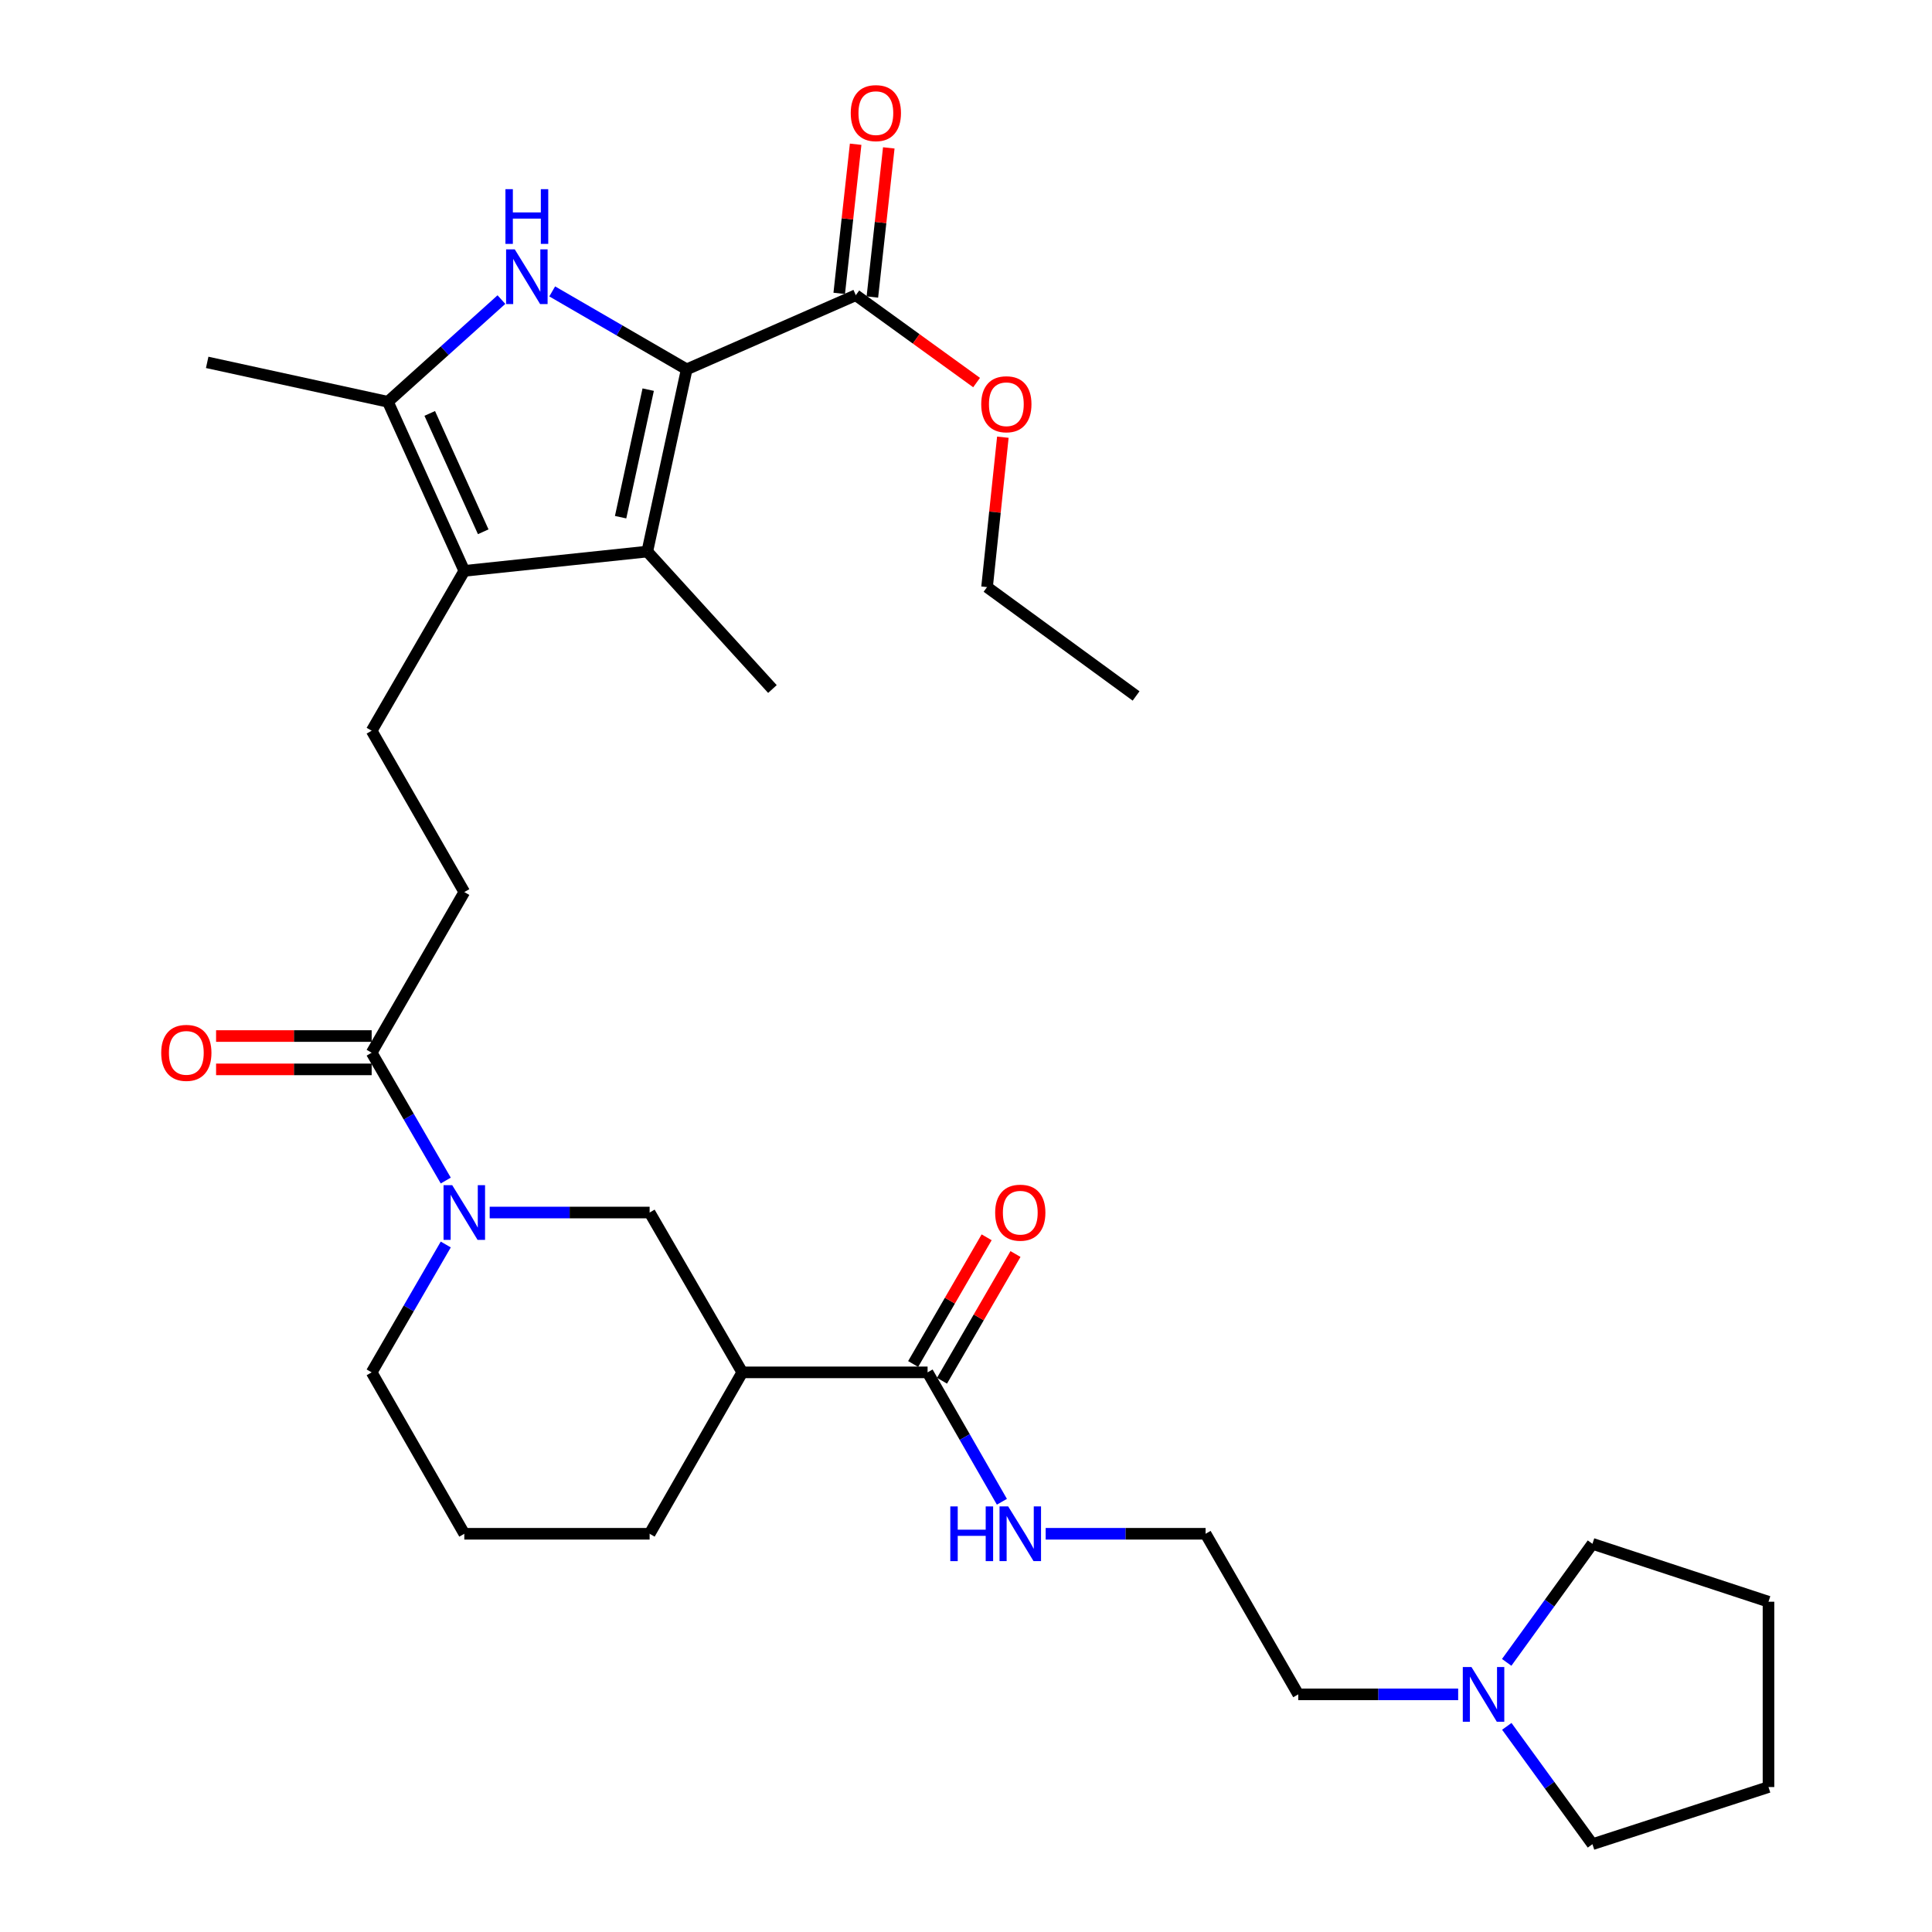 <?xml version='1.0' encoding='iso-8859-1'?>
<svg version='1.1' baseProfile='full'
              xmlns='http://www.w3.org/2000/svg'
                      xmlns:rdkit='http://www.rdkit.org/xml'
                      xmlns:xlink='http://www.w3.org/1999/xlink'
                  xml:space='preserve'
width='1000px' height='1000px' viewBox='0 0 1000 1000'>
<!-- END OF HEADER -->
<rect style='opacity:1.0;fill:#FFFFFF;stroke:none' width='1000' height='1000' x='0' y='0'> </rect>
<path class='bond-0' d='M 355.434,191.177 L 320.629,171.005' style='fill:none;fill-rule:evenodd;stroke:#000000;stroke-width:6px;stroke-linecap:butt;stroke-linejoin:miter;stroke-opacity:1' />
<path class='bond-0' d='M 320.629,171.005 L 285.824,150.834' style='fill:none;fill-rule:evenodd;stroke:#0000FF;stroke-width:6px;stroke-linecap:butt;stroke-linejoin:miter;stroke-opacity:1' />
<path class='bond-1' d='M 355.434,191.177 L 335.039,285.49' style='fill:none;fill-rule:evenodd;stroke:#000000;stroke-width:6px;stroke-linecap:butt;stroke-linejoin:miter;stroke-opacity:1' />
<path class='bond-1' d='M 335.505,201.676 L 321.228,267.695' style='fill:none;fill-rule:evenodd;stroke:#000000;stroke-width:6px;stroke-linecap:butt;stroke-linejoin:miter;stroke-opacity:1' />
<path class='bond-6' d='M 355.434,191.177 L 442.959,152.793' style='fill:none;fill-rule:evenodd;stroke:#000000;stroke-width:6px;stroke-linecap:butt;stroke-linejoin:miter;stroke-opacity:1' />
<path class='bond-3' d='M 259.534,155.069 L 230.152,181.518' style='fill:none;fill-rule:evenodd;stroke:#0000FF;stroke-width:6px;stroke-linecap:butt;stroke-linejoin:miter;stroke-opacity:1' />
<path class='bond-3' d='M 230.152,181.518 L 200.769,207.966' style='fill:none;fill-rule:evenodd;stroke:#000000;stroke-width:6px;stroke-linecap:butt;stroke-linejoin:miter;stroke-opacity:1' />
<path class='bond-2' d='M 335.039,285.49 L 240.322,295.482' style='fill:none;fill-rule:evenodd;stroke:#000000;stroke-width:6px;stroke-linecap:butt;stroke-linejoin:miter;stroke-opacity:1' />
<path class='bond-18' d='M 335.039,285.49 L 399.81,356.638' style='fill:none;fill-rule:evenodd;stroke:#000000;stroke-width:6px;stroke-linecap:butt;stroke-linejoin:miter;stroke-opacity:1' />
<path class='bond-10' d='M 240.322,295.482 L 192.37,378.212' style='fill:none;fill-rule:evenodd;stroke:#000000;stroke-width:6px;stroke-linecap:butt;stroke-linejoin:miter;stroke-opacity:1' />
<path class='bond-31' d='M 240.322,295.482 L 200.769,207.966' style='fill:none;fill-rule:evenodd;stroke:#000000;stroke-width:6px;stroke-linecap:butt;stroke-linejoin:miter;stroke-opacity:1' />
<path class='bond-31' d='M 250.117,275.246 L 222.43,213.985' style='fill:none;fill-rule:evenodd;stroke:#000000;stroke-width:6px;stroke-linecap:butt;stroke-linejoin:miter;stroke-opacity:1' />
<path class='bond-20' d='M 200.769,207.966 L 107.242,187.562' style='fill:none;fill-rule:evenodd;stroke:#000000;stroke-width:6px;stroke-linecap:butt;stroke-linejoin:miter;stroke-opacity:1' />
<path class='bond-4' d='M 230.728,611.052 L 211.549,577.967' style='fill:none;fill-rule:evenodd;stroke:#0000FF;stroke-width:6px;stroke-linecap:butt;stroke-linejoin:miter;stroke-opacity:1' />
<path class='bond-4' d='M 211.549,577.967 L 192.37,544.881' style='fill:none;fill-rule:evenodd;stroke:#000000;stroke-width:6px;stroke-linecap:butt;stroke-linejoin:miter;stroke-opacity:1' />
<path class='bond-9' d='M 253.461,627.602 L 294.854,627.602' style='fill:none;fill-rule:evenodd;stroke:#0000FF;stroke-width:6px;stroke-linecap:butt;stroke-linejoin:miter;stroke-opacity:1' />
<path class='bond-9' d='M 294.854,627.602 L 336.247,627.602' style='fill:none;fill-rule:evenodd;stroke:#000000;stroke-width:6px;stroke-linecap:butt;stroke-linejoin:miter;stroke-opacity:1' />
<path class='bond-19' d='M 230.729,644.153 L 211.55,677.243' style='fill:none;fill-rule:evenodd;stroke:#0000FF;stroke-width:6px;stroke-linecap:butt;stroke-linejoin:miter;stroke-opacity:1' />
<path class='bond-19' d='M 211.55,677.243 L 192.37,710.333' style='fill:none;fill-rule:evenodd;stroke:#000000;stroke-width:6px;stroke-linecap:butt;stroke-linejoin:miter;stroke-opacity:1' />
<path class='bond-5' d='M 384.2,710.333 L 336.247,627.602' style='fill:none;fill-rule:evenodd;stroke:#000000;stroke-width:6px;stroke-linecap:butt;stroke-linejoin:miter;stroke-opacity:1' />
<path class='bond-8' d='M 384.2,710.333 L 480.115,710.333' style='fill:none;fill-rule:evenodd;stroke:#000000;stroke-width:6px;stroke-linecap:butt;stroke-linejoin:miter;stroke-opacity:1' />
<path class='bond-32' d='M 384.2,710.333 L 336.247,793.879' style='fill:none;fill-rule:evenodd;stroke:#000000;stroke-width:6px;stroke-linecap:butt;stroke-linejoin:miter;stroke-opacity:1' />
<path class='bond-14' d='M 451.537,153.738 L 455.786,115.142' style='fill:none;fill-rule:evenodd;stroke:#000000;stroke-width:6px;stroke-linecap:butt;stroke-linejoin:miter;stroke-opacity:1' />
<path class='bond-14' d='M 455.786,115.142 L 460.035,76.547' style='fill:none;fill-rule:evenodd;stroke:#FF0000;stroke-width:6px;stroke-linecap:butt;stroke-linejoin:miter;stroke-opacity:1' />
<path class='bond-14' d='M 434.381,151.849 L 438.63,113.253' style='fill:none;fill-rule:evenodd;stroke:#000000;stroke-width:6px;stroke-linecap:butt;stroke-linejoin:miter;stroke-opacity:1' />
<path class='bond-14' d='M 438.63,113.253 L 442.879,74.658' style='fill:none;fill-rule:evenodd;stroke:#FF0000;stroke-width:6px;stroke-linecap:butt;stroke-linejoin:miter;stroke-opacity:1' />
<path class='bond-17' d='M 442.959,152.793 L 474.22,175.404' style='fill:none;fill-rule:evenodd;stroke:#000000;stroke-width:6px;stroke-linecap:butt;stroke-linejoin:miter;stroke-opacity:1' />
<path class='bond-17' d='M 474.22,175.404 L 505.481,198.014' style='fill:none;fill-rule:evenodd;stroke:#FF0000;stroke-width:6px;stroke-linecap:butt;stroke-linejoin:miter;stroke-opacity:1' />
<path class='bond-7' d='M 192.37,544.881 L 240.322,461.729' style='fill:none;fill-rule:evenodd;stroke:#000000;stroke-width:6px;stroke-linecap:butt;stroke-linejoin:miter;stroke-opacity:1' />
<path class='bond-13' d='M 192.37,536.252 L 152.107,536.252' style='fill:none;fill-rule:evenodd;stroke:#000000;stroke-width:6px;stroke-linecap:butt;stroke-linejoin:miter;stroke-opacity:1' />
<path class='bond-13' d='M 152.107,536.252 L 111.843,536.252' style='fill:none;fill-rule:evenodd;stroke:#FF0000;stroke-width:6px;stroke-linecap:butt;stroke-linejoin:miter;stroke-opacity:1' />
<path class='bond-13' d='M 192.37,553.511 L 152.107,553.511' style='fill:none;fill-rule:evenodd;stroke:#000000;stroke-width:6px;stroke-linecap:butt;stroke-linejoin:miter;stroke-opacity:1' />
<path class='bond-13' d='M 152.107,553.511 L 111.843,553.511' style='fill:none;fill-rule:evenodd;stroke:#FF0000;stroke-width:6px;stroke-linecap:butt;stroke-linejoin:miter;stroke-opacity:1' />
<path class='bond-15' d='M 487.58,714.663 L 506.597,681.873' style='fill:none;fill-rule:evenodd;stroke:#000000;stroke-width:6px;stroke-linecap:butt;stroke-linejoin:miter;stroke-opacity:1' />
<path class='bond-15' d='M 506.597,681.873 L 525.614,649.083' style='fill:none;fill-rule:evenodd;stroke:#FF0000;stroke-width:6px;stroke-linecap:butt;stroke-linejoin:miter;stroke-opacity:1' />
<path class='bond-15' d='M 472.649,706.003 L 491.667,673.214' style='fill:none;fill-rule:evenodd;stroke:#000000;stroke-width:6px;stroke-linecap:butt;stroke-linejoin:miter;stroke-opacity:1' />
<path class='bond-15' d='M 491.667,673.214 L 510.684,640.424' style='fill:none;fill-rule:evenodd;stroke:#FF0000;stroke-width:6px;stroke-linecap:butt;stroke-linejoin:miter;stroke-opacity:1' />
<path class='bond-16' d='M 480.115,710.333 L 499.347,743.822' style='fill:none;fill-rule:evenodd;stroke:#000000;stroke-width:6px;stroke-linecap:butt;stroke-linejoin:miter;stroke-opacity:1' />
<path class='bond-16' d='M 499.347,743.822 L 518.58,777.31' style='fill:none;fill-rule:evenodd;stroke:#0000FF;stroke-width:6px;stroke-linecap:butt;stroke-linejoin:miter;stroke-opacity:1' />
<path class='bond-12' d='M 192.37,378.212 L 240.322,461.729' style='fill:none;fill-rule:evenodd;stroke:#000000;stroke-width:6px;stroke-linecap:butt;stroke-linejoin:miter;stroke-opacity:1' />
<path class='bond-11' d='M 754.741,877.002 L 713.357,877.002' style='fill:none;fill-rule:evenodd;stroke:#0000FF;stroke-width:6px;stroke-linecap:butt;stroke-linejoin:miter;stroke-opacity:1' />
<path class='bond-11' d='M 713.357,877.002 L 671.973,877.002' style='fill:none;fill-rule:evenodd;stroke:#000000;stroke-width:6px;stroke-linecap:butt;stroke-linejoin:miter;stroke-opacity:1' />
<path class='bond-24' d='M 779.915,893.559 L 802.082,924.052' style='fill:none;fill-rule:evenodd;stroke:#0000FF;stroke-width:6px;stroke-linecap:butt;stroke-linejoin:miter;stroke-opacity:1' />
<path class='bond-24' d='M 802.082,924.052 L 824.25,954.545' style='fill:none;fill-rule:evenodd;stroke:#000000;stroke-width:6px;stroke-linecap:butt;stroke-linejoin:miter;stroke-opacity:1' />
<path class='bond-25' d='M 779.861,860.438 L 802.056,829.757' style='fill:none;fill-rule:evenodd;stroke:#0000FF;stroke-width:6px;stroke-linecap:butt;stroke-linejoin:miter;stroke-opacity:1' />
<path class='bond-25' d='M 802.056,829.757 L 824.25,799.076' style='fill:none;fill-rule:evenodd;stroke:#000000;stroke-width:6px;stroke-linecap:butt;stroke-linejoin:miter;stroke-opacity:1' />
<path class='bond-22' d='M 541.234,793.879 L 582.622,793.879' style='fill:none;fill-rule:evenodd;stroke:#0000FF;stroke-width:6px;stroke-linecap:butt;stroke-linejoin:miter;stroke-opacity:1' />
<path class='bond-22' d='M 582.622,793.879 L 624.011,793.879' style='fill:none;fill-rule:evenodd;stroke:#000000;stroke-width:6px;stroke-linecap:butt;stroke-linejoin:miter;stroke-opacity:1' />
<path class='bond-27' d='M 519.077,226.296 L 514.986,265.089' style='fill:none;fill-rule:evenodd;stroke:#FF0000;stroke-width:6px;stroke-linecap:butt;stroke-linejoin:miter;stroke-opacity:1' />
<path class='bond-27' d='M 514.986,265.089 L 510.894,303.881' style='fill:none;fill-rule:evenodd;stroke:#000000;stroke-width:6px;stroke-linecap:butt;stroke-linejoin:miter;stroke-opacity:1' />
<path class='bond-26' d='M 192.37,710.333 L 240.322,793.879' style='fill:none;fill-rule:evenodd;stroke:#000000;stroke-width:6px;stroke-linecap:butt;stroke-linejoin:miter;stroke-opacity:1' />
<path class='bond-21' d='M 336.247,793.879 L 240.322,793.879' style='fill:none;fill-rule:evenodd;stroke:#000000;stroke-width:6px;stroke-linecap:butt;stroke-linejoin:miter;stroke-opacity:1' />
<path class='bond-23' d='M 624.011,793.879 L 671.973,877.002' style='fill:none;fill-rule:evenodd;stroke:#000000;stroke-width:6px;stroke-linecap:butt;stroke-linejoin:miter;stroke-opacity:1' />
<path class='bond-28' d='M 824.25,954.545 L 915.371,924.974' style='fill:none;fill-rule:evenodd;stroke:#000000;stroke-width:6px;stroke-linecap:butt;stroke-linejoin:miter;stroke-opacity:1' />
<path class='bond-29' d='M 824.25,799.076 L 915.371,829.05' style='fill:none;fill-rule:evenodd;stroke:#000000;stroke-width:6px;stroke-linecap:butt;stroke-linejoin:miter;stroke-opacity:1' />
<path class='bond-30' d='M 510.894,303.881 L 588.034,360.224' style='fill:none;fill-rule:evenodd;stroke:#000000;stroke-width:6px;stroke-linecap:butt;stroke-linejoin:miter;stroke-opacity:1' />
<path class='bond-33' d='M 915.371,924.974 L 915.371,829.05' style='fill:none;fill-rule:evenodd;stroke:#000000;stroke-width:6px;stroke-linecap:butt;stroke-linejoin:miter;stroke-opacity:1' />
<path  class='atom-1' d='M 266.434 129.064
L 275.714 144.064
Q 276.634 145.544, 278.114 148.224
Q 279.594 150.904, 279.674 151.064
L 279.674 129.064
L 283.434 129.064
L 283.434 157.384
L 279.554 157.384
L 269.594 140.984
Q 268.434 139.064, 267.194 136.864
Q 265.994 134.664, 265.634 133.984
L 265.634 157.384
L 261.954 157.384
L 261.954 129.064
L 266.434 129.064
' fill='#0000FF'/>
<path  class='atom-1' d='M 261.614 97.912
L 265.454 97.912
L 265.454 109.952
L 279.934 109.952
L 279.934 97.912
L 283.774 97.912
L 283.774 126.232
L 279.934 126.232
L 279.934 113.152
L 265.454 113.152
L 265.454 126.232
L 261.614 126.232
L 261.614 97.912
' fill='#0000FF'/>
<path  class='atom-5' d='M 234.062 613.442
L 243.342 628.442
Q 244.262 629.922, 245.742 632.602
Q 247.222 635.282, 247.302 635.442
L 247.302 613.442
L 251.062 613.442
L 251.062 641.762
L 247.182 641.762
L 237.222 625.362
Q 236.062 623.442, 234.822 621.242
Q 233.622 619.042, 233.262 618.362
L 233.262 641.762
L 229.582 641.762
L 229.582 613.442
L 234.062 613.442
' fill='#0000FF'/>
<path  class='atom-12' d='M 761.618 862.842
L 770.898 877.842
Q 771.818 879.322, 773.298 882.002
Q 774.778 884.682, 774.858 884.842
L 774.858 862.842
L 778.618 862.842
L 778.618 891.162
L 774.738 891.162
L 764.778 874.762
Q 763.618 872.842, 762.378 870.642
Q 761.178 868.442, 760.818 867.762
L 760.818 891.162
L 757.138 891.162
L 757.138 862.842
L 761.618 862.842
' fill='#0000FF'/>
<path  class='atom-14' d='M 83.445 544.961
Q 83.445 538.161, 86.805 534.361
Q 90.165 530.561, 96.445 530.561
Q 102.725 530.561, 106.085 534.361
Q 109.445 538.161, 109.445 544.961
Q 109.445 551.841, 106.045 555.761
Q 102.645 559.641, 96.445 559.641
Q 90.205 559.641, 86.805 555.761
Q 83.445 551.881, 83.445 544.961
M 96.445 556.441
Q 100.765 556.441, 103.085 553.561
Q 105.445 550.641, 105.445 544.961
Q 105.445 539.401, 103.085 536.601
Q 100.765 533.761, 96.445 533.761
Q 92.125 533.761, 89.765 536.561
Q 87.445 539.361, 87.445 544.961
Q 87.445 550.681, 89.765 553.561
Q 92.125 556.441, 96.445 556.441
' fill='#FF0000'/>
<path  class='atom-15' d='M 440.343 58.55
Q 440.343 51.75, 443.703 47.95
Q 447.063 44.15, 453.343 44.15
Q 459.623 44.15, 462.983 47.95
Q 466.343 51.75, 466.343 58.55
Q 466.343 65.43, 462.943 69.35
Q 459.543 73.23, 453.343 73.23
Q 447.103 73.23, 443.703 69.35
Q 440.343 65.47, 440.343 58.55
M 453.343 70.03
Q 457.663 70.03, 459.983 67.15
Q 462.343 64.23, 462.343 58.55
Q 462.343 52.99, 459.983 50.19
Q 457.663 47.35, 453.343 47.35
Q 449.023 47.35, 446.663 50.15
Q 444.343 52.95, 444.343 58.55
Q 444.343 64.27, 446.663 67.15
Q 449.023 70.03, 453.343 70.03
' fill='#FF0000'/>
<path  class='atom-16' d='M 515.096 627.682
Q 515.096 620.882, 518.456 617.082
Q 521.816 613.282, 528.096 613.282
Q 534.376 613.282, 537.736 617.082
Q 541.096 620.882, 541.096 627.682
Q 541.096 634.562, 537.696 638.482
Q 534.296 642.362, 528.096 642.362
Q 521.856 642.362, 518.456 638.482
Q 515.096 634.602, 515.096 627.682
M 528.096 639.162
Q 532.416 639.162, 534.736 636.282
Q 537.096 633.362, 537.096 627.682
Q 537.096 622.122, 534.736 619.322
Q 532.416 616.482, 528.096 616.482
Q 523.776 616.482, 521.416 619.282
Q 519.096 622.082, 519.096 627.682
Q 519.096 633.402, 521.416 636.282
Q 523.776 639.162, 528.096 639.162
' fill='#FF0000'/>
<path  class='atom-17' d='M 491.876 779.719
L 495.716 779.719
L 495.716 791.759
L 510.196 791.759
L 510.196 779.719
L 514.036 779.719
L 514.036 808.039
L 510.196 808.039
L 510.196 794.959
L 495.716 794.959
L 495.716 808.039
L 491.876 808.039
L 491.876 779.719
' fill='#0000FF'/>
<path  class='atom-17' d='M 521.836 779.719
L 531.116 794.719
Q 532.036 796.199, 533.516 798.879
Q 534.996 801.559, 535.076 801.719
L 535.076 779.719
L 538.836 779.719
L 538.836 808.039
L 534.956 808.039
L 524.996 791.639
Q 523.836 789.719, 522.596 787.519
Q 521.396 785.319, 521.036 784.639
L 521.036 808.039
L 517.356 808.039
L 517.356 779.719
L 521.836 779.719
' fill='#0000FF'/>
<path  class='atom-18' d='M 507.885 209.235
Q 507.885 202.435, 511.245 198.635
Q 514.605 194.835, 520.885 194.835
Q 527.165 194.835, 530.525 198.635
Q 533.885 202.435, 533.885 209.235
Q 533.885 216.115, 530.485 220.035
Q 527.085 223.915, 520.885 223.915
Q 514.645 223.915, 511.245 220.035
Q 507.885 216.155, 507.885 209.235
M 520.885 220.715
Q 525.205 220.715, 527.525 217.835
Q 529.885 214.915, 529.885 209.235
Q 529.885 203.675, 527.525 200.875
Q 525.205 198.035, 520.885 198.035
Q 516.565 198.035, 514.205 200.835
Q 511.885 203.635, 511.885 209.235
Q 511.885 214.955, 514.205 217.835
Q 516.565 220.715, 520.885 220.715
' fill='#FF0000'/>
</svg>
